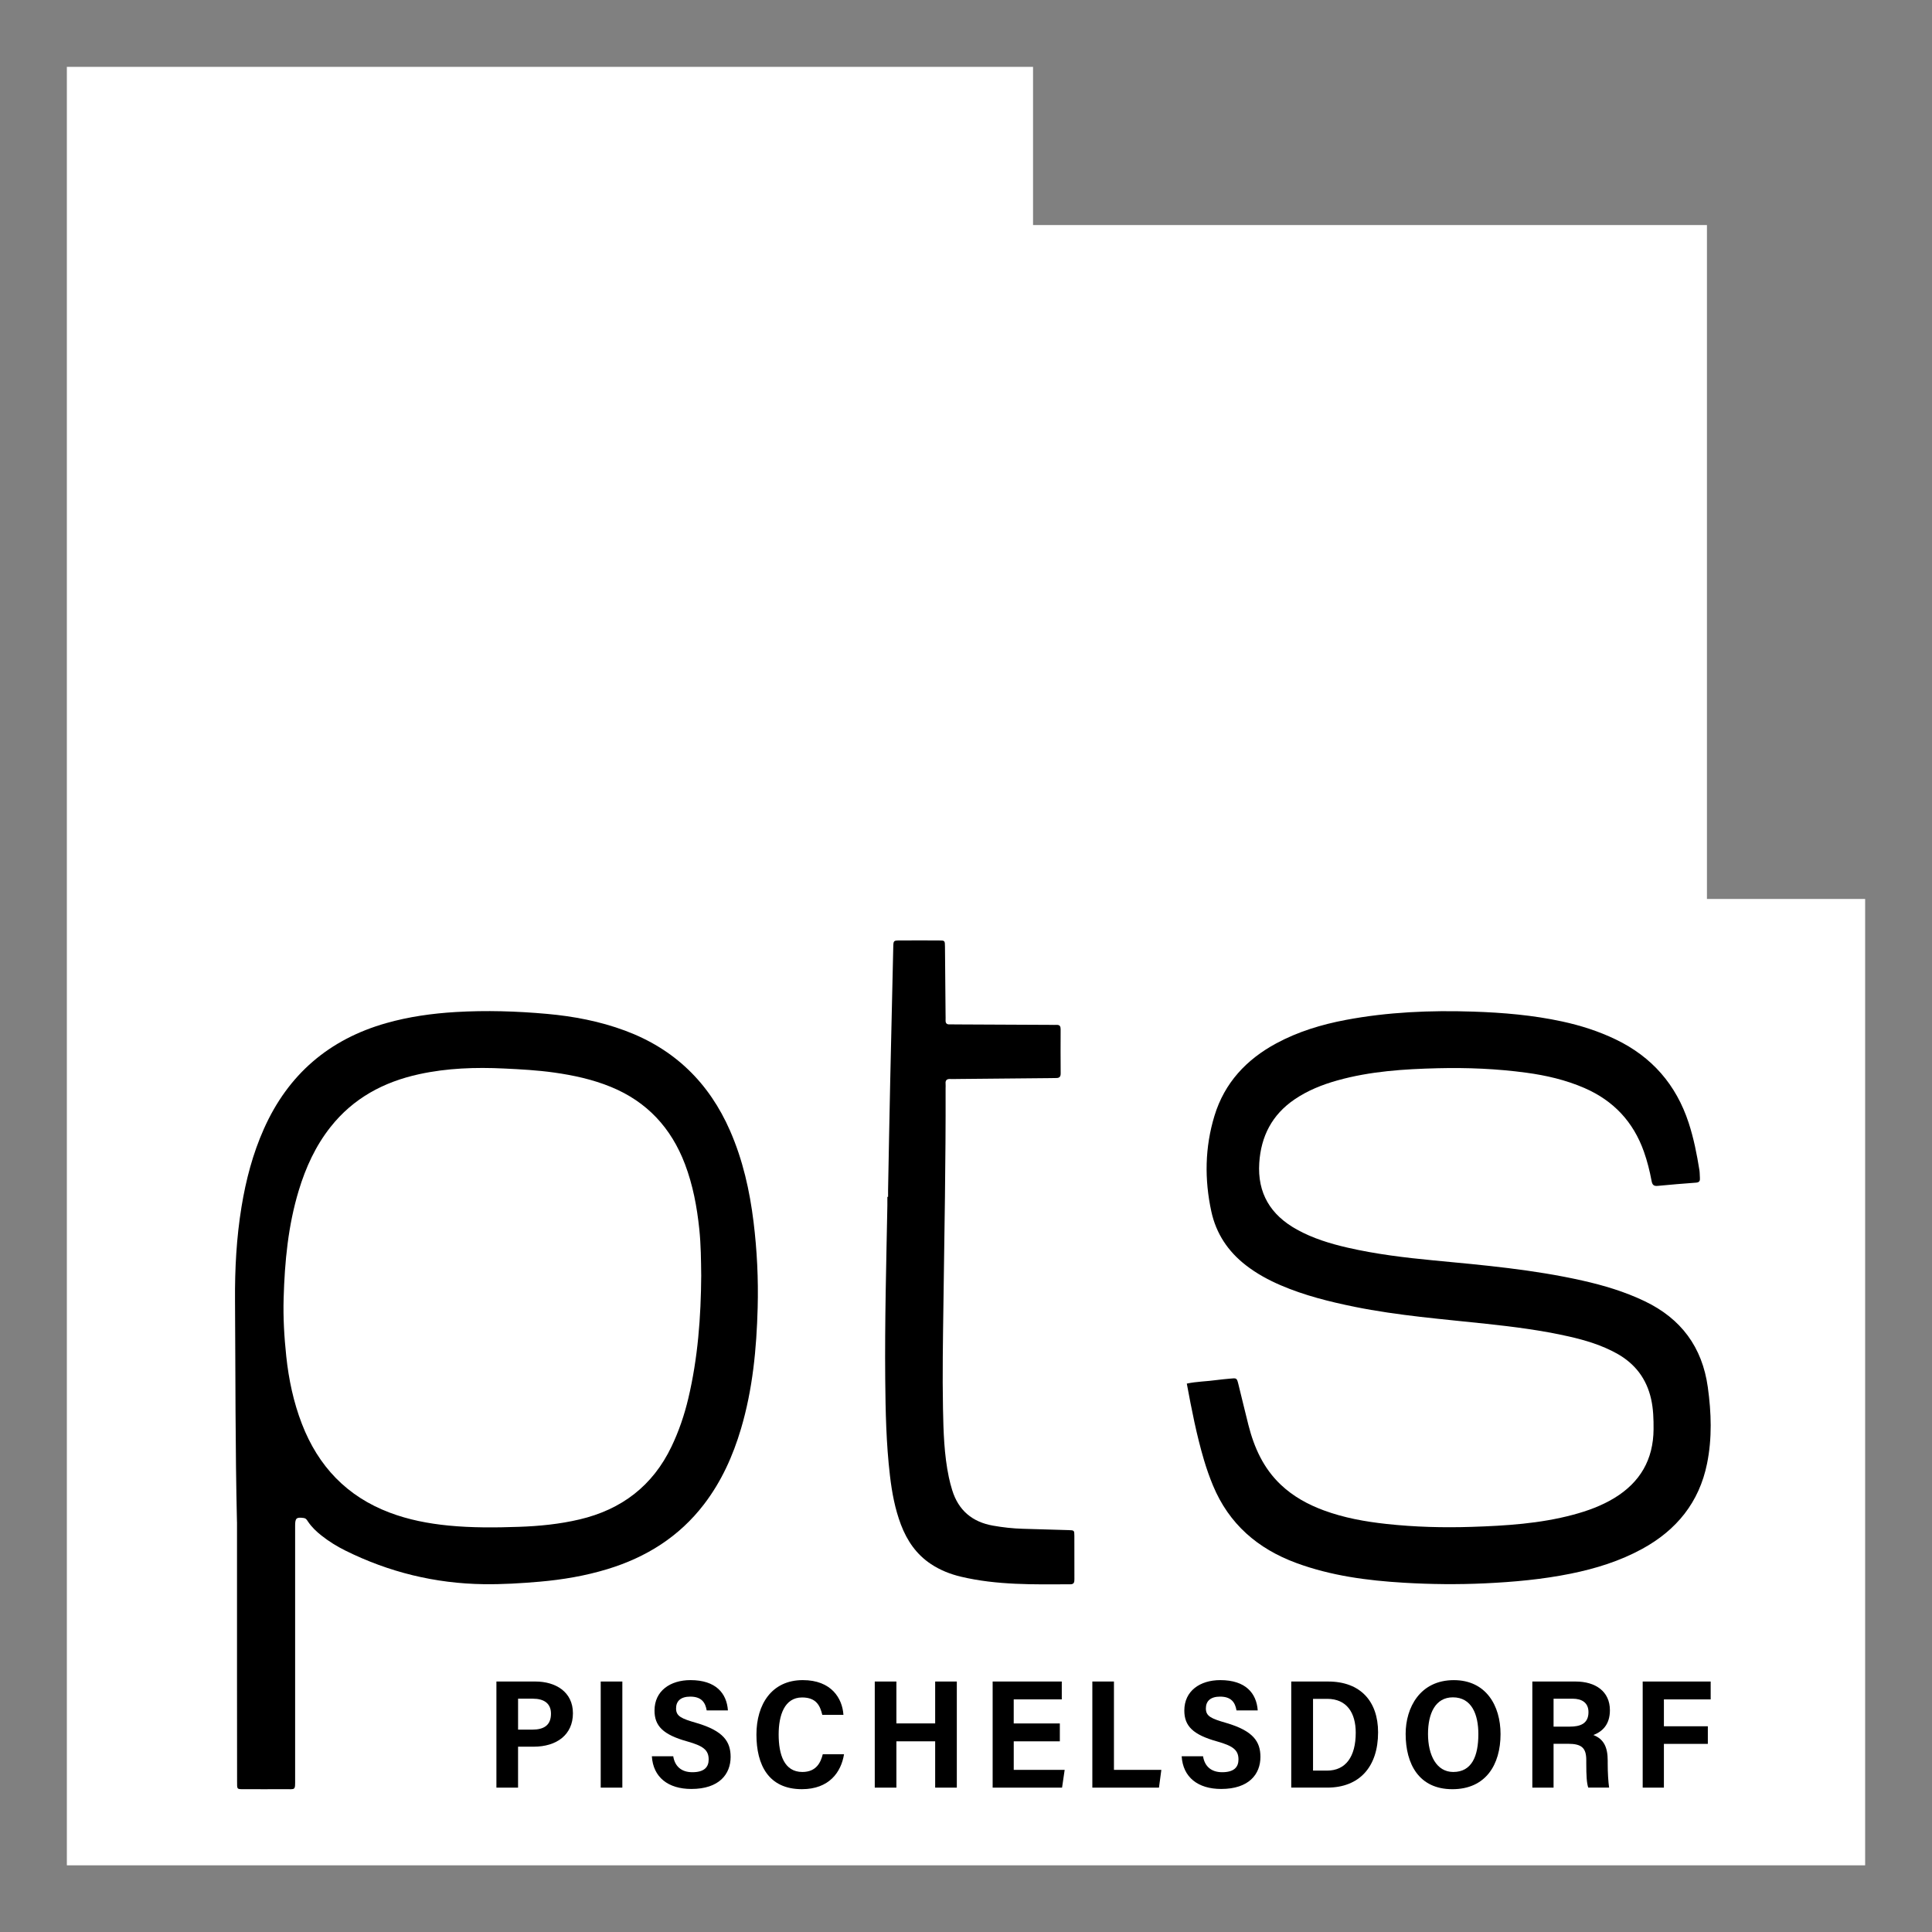 <svg xmlns="http://www.w3.org/2000/svg" id="Layer_1" data-name="Layer 1" viewBox="0 0 973.57 973.67"><rect x="0" y="0" width="973.57" height="973.67" fill="#808080" stroke="none"/><defs><style>      .cls-1 {        fill: #000;      }      .cls-1, .cls-2 {        stroke-width: 0px;      }      .cls-2 {        fill: #fff;      }    </style></defs><polygon class="cls-2" points="860.16 453 860.16 113.41 520.57 113.41 520.57 33.69 33.69 33.69 33.69 939.97 939.88 939.97 939.88 453 860.16 453"></polygon><g><path class="cls-1" d="M119.41,766.94c-.87-37.25-.73-74.5-.98-111.75-.11-15.78.72-31.49,3.28-47.08,2.22-13.53,5.67-26.72,11.28-39.28,12.22-27.4,32.83-45.1,61.66-53.27,11.44-3.24,23.14-4.87,35-5.58,15.38-.91,30.73-.44,46.04.94,13.38,1.21,26.52,3.7,39.19,8.4,24.94,9.23,42.42,26.26,53.02,50.51,6.41,14.67,9.89,30.11,11.83,45.94,1.76,14.37,2.46,28.8,2.07,43.27-.56,20.61-2.5,41.05-8.4,60.93-4.07,13.72-9.86,26.59-18.6,38.01-12.56,16.42-29.19,26.8-48.78,32.75-11.12,3.38-22.51,5.3-34.09,6.31-9.35.81-18.71,1.38-28.08,1.26-24.59-.33-47.91-6.05-69.94-17-4.2-2.09-8.18-4.56-11.88-7.48-2.57-2.03-4.92-4.26-6.77-6.98-.56-.82-.95-1.73-2.26-1.9-3.59-.48-4.28.03-4.28,3.81,0,42.46,0,84.93,0,127.39,0,6.41.35,5.4-5.4,5.45-6.51.05-13.03.02-19.54.01-4.61,0-4.31.35-4.31-4.12,0-17.85-.03-35.69-.04-53.54,0-25.66,0-51.32,0-76.98ZM353.35,642.49c-.08-7.34-.14-15.28-.97-23.2-1.17-11.17-3.22-22.14-7.22-32.68-6.92-18.2-19.09-31.42-37.24-38.87-9.2-3.78-18.84-5.88-28.67-7.26-8.39-1.18-16.84-1.64-25.29-2.04-14.34-.69-28.64-.21-42.74,2.86-17.86,3.89-33.17,12.07-44.67,26.63-7.54,9.54-12.48,20.37-15.99,31.93-5.38,17.71-7.1,35.95-7.63,54.34-.29,9.77.29,19.52,1.32,29.24,1.24,11.7,3.65,23.12,7.9,34.12,8.23,21.29,22.63,36.51,44.16,44.66,9.56,3.62,19.51,5.53,29.64,6.53,11.82,1.16,23.68,1.06,35.52.65,10.28-.35,20.51-1.36,30.57-3.73,21.19-5,36.86-16.91,46.34-36.71,3.73-7.79,6.48-15.9,8.47-24.28,4.8-20.25,6.37-40.85,6.51-62.2Z"></path><g><path class="cls-1" d="M250.15,847.35h19.69c10.06,0,18.87,5.16,18.87,15.99s-8.18,16.85-19.8,16.85h-7.85v20.63h-10.91v-53.47ZM261.06,871.59h7.17c5.81,0,9.42-2.16,9.42-8.04,0-5.34-3.74-7.55-9.08-7.55h-7.5v15.59Z"></path><path class="cls-1" d="M313.61,847.35v53.47h-10.9v-53.47h10.9Z"></path><path class="cls-1" d="M339.26,885.03c.77,4.86,3.93,8.02,9.63,8.02,6.09,0,8.22-2.65,8.22-6.43,0-4.86-2.94-6.85-10.67-9.05-12.39-3.43-16.62-7.88-16.62-15.6,0-9.91,7.94-15.33,18.12-15.33,12.83,0,18.26,6.67,18.87,15.26h-10.7c-.66-3.94-2.58-6.94-8.27-6.94-4.79,0-7.16,2.22-7.16,5.94,0,3.99,2.68,5.12,10.26,7.32,13.65,3.99,17.23,9.45,17.23,17.11,0,8.72-5.79,16.16-19.79,16.16-11.67,0-19.25-5.88-19.9-16.47h10.77Z"></path><path class="cls-1" d="M425.32,883.99c-1.44,9.03-7.5,17.61-21.23,17.61-16.85,0-22.91-12.26-22.91-27.52s7.75-27.44,23.36-27.44c14.44,0,19.96,9.22,20.48,17.51h-10.65c-1.08-4.41-2.85-8.77-10.19-8.77-8.9,0-11.8,9.03-11.8,18.64,0,10.17,2.8,18.91,11.94,18.91,7.14,0,9.29-4.95,10.29-8.94h10.71Z"></path><path class="cls-1" d="M440.81,847.35h10.9v21.11h19.54v-21.11h10.91v53.47h-10.91v-23.34h-19.54v23.34h-10.9v-53.47Z"></path><path class="cls-1" d="M534.08,877.49h-23.24v14.39h25.66l-1.31,8.94h-34.98v-53.47h34.84v9.01h-24.22v12.11h23.24v9.02Z"></path><path class="cls-1" d="M550.44,847.35h10.9v44.53h23.88l-1.19,8.94h-33.58v-53.47Z"></path><path class="cls-1" d="M606.24,885.03c.77,4.86,3.93,8.02,9.63,8.02,6.09,0,8.22-2.65,8.22-6.43,0-4.86-2.94-6.85-10.67-9.05-12.39-3.43-16.62-7.88-16.62-15.6,0-9.91,7.94-15.33,18.12-15.33,12.83,0,18.26,6.67,18.87,15.26h-10.7c-.66-3.94-2.58-6.94-8.27-6.94-4.79,0-7.16,2.22-7.16,5.94,0,3.99,2.68,5.12,10.26,7.32,13.65,3.99,17.23,9.45,17.23,17.11,0,8.72-5.79,16.16-19.79,16.16-11.67,0-19.25-5.88-19.9-16.47h10.77Z"></path><path class="cls-1" d="M650.68,847.35h18.58c16.25,0,25.18,9.94,25.18,25.6,0,17.38-9.39,27.86-25.6,27.86h-18.16v-53.47ZM661.65,892.24h7.08c9.46,0,14.45-7.09,14.45-19.11,0-9.94-4.47-17.05-14.37-17.05h-7.15v36.16Z"></path><path class="cls-1" d="M756.15,873.84c0,15.39-7.44,27.77-24.28,27.77s-23.54-12.69-23.54-27.89c0-13.17,7.21-27.07,24.29-27.07,16.17,0,23.53,12.81,23.53,27.19ZM719.6,873.76c0,10.67,4.25,19.17,12.72,19.17,9.3,0,12.65-7.9,12.65-19.08,0-9.85-3.31-18.53-12.84-18.53-8.84,0-12.53,8.16-12.53,18.44Z"></path><path class="cls-1" d="M782.87,878.73v22.09h-10.7v-53.47h21.78c10.09,0,17.31,5.01,17.31,14.46,0,7.29-3.85,10.79-8.32,12.5,5.3,2.05,7.21,6.24,7.21,12.88v1.39c0,4.74.28,9.23.71,12.23h-10.51c-.77-2.24-1-5.84-1-12.41v-1.41c0-6.12-2.23-8.27-9.21-8.27h-7.27ZM782.87,870.08h8.14c5.18,0,9.45-1.39,9.45-7.3,0-4.95-3.58-6.77-7.95-6.77h-9.64v14.07Z"></path><path class="cls-1" d="M827.77,847.35h34.27v9.01h-23.57v13.54h22.14v8.87h-22.14v22.05h-10.69v-53.47Z"></path></g><path class="cls-1" d="M598.04,697.22c5.08-1.09,10.18-1.09,15.18-1.81,2.19-.31,4.4-.46,6.6-.69,3.38-.35,3.43-.36,4.24,2.86,1.7,6.82,3.3,13.66,5.03,20.47,2.89,11.42,7.6,21.88,16.34,30.14,6.26,5.92,13.62,9.95,21.65,12.92,10.21,3.77,20.83,5.67,31.58,6.84,14.27,1.55,28.59,1.94,42.93,1.47,17.19-.56,34.34-1.62,51.07-6.09,7.32-1.96,14.39-4.52,20.91-8.49,12.96-7.91,19.59-19.39,19.69-34.61.03-5.09-.11-10.16-1.22-15.15-2.28-10.27-8.08-17.89-17.25-23-7.59-4.22-15.8-6.7-24.19-8.6-13.73-3.11-27.67-4.89-41.65-6.39-22.12-2.38-44.33-4.11-66.19-8.53-12.77-2.59-25.38-5.73-37.4-10.89-6.25-2.68-12.17-5.92-17.56-10.1-8.99-6.97-14.97-15.96-17.38-27.05-3.52-16.18-3.27-32.38,1.58-48.27,5.06-16.59,16.05-28.33,31.12-36.47,10.99-5.93,22.8-9.5,35-11.81,21.21-4,42.63-4.91,64.18-4.2,15.13.5,30.15,1.77,44.96,4.98,9.31,2.02,18.34,4.9,26.95,9.05,18.23,8.77,30.43,22.78,36.73,41.98,2.56,7.82,4.14,15.85,5.44,23.96.2,1.28.13,2.6.24,3.9.11,1.38-.28,2.19-1.86,2.31-6.49.49-12.98,1-19.46,1.64-2.05.2-2.69-.65-3.04-2.52-.93-4.99-2.16-9.91-3.86-14.71-5.33-15.09-15.35-25.74-30.02-32.11-9.4-4.07-19.26-6.35-29.35-7.71-14.74-1.99-29.58-2.6-44.44-2.24-17.07.42-34.09,1.5-50.65,6.14-7.68,2.15-15.03,5.09-21.67,9.62-11.24,7.68-16.82,18.48-17.7,31.91-1,15.32,5.71,26.28,18.93,33.6,8.05,4.46,16.75,7.12,25.65,9.16,14.23,3.26,28.7,5.02,43.22,6.4,25.14,2.39,50.3,4.61,75,10.17,10.81,2.43,21.39,5.59,31.43,10.4,18.33,8.78,29,23.12,31.8,43.33,1.78,12.86,2.21,25.71-.38,38.48-3.96,19.54-15.37,33.53-32.67,42.99-11.3,6.18-23.45,9.94-36.01,12.49-14.32,2.9-28.82,4.21-43.41,4.89-13.56.63-27.1.49-40.62-.31-18.5-1.1-36.78-3.5-54.32-9.97-19.41-7.16-33.85-19.62-41.91-38.96-1.75-4.21-3.26-8.5-4.56-12.88-3.74-12.61-6.24-25.5-8.67-38.57Z"></path><path class="cls-1" d="M447.52,603.11c0-1.17-.02-2.34,0-3.51.35-18.36.68-36.72,1.08-55.08.48-22.4,1.01-44.79,1.53-67.19.08-3.38.09-3.41,3.51-3.42,6.51-.03,13.03-.04,19.54,0,2.93.01,2.98.07,3.01,3.08.12,11.46.21,22.92.3,34.39,0,.91.05,1.83.01,2.73-.07,1.47.55,2.18,2.06,2.1.91-.05,1.82,0,2.73.01,16.15.08,32.3.15,48.45.23.91,0,1.83.06,2.73.01,1.56-.07,2.01.75,2,2.17-.03,7.42-.05,14.85.02,22.27.02,1.72-.68,2.36-2.29,2.33-1.04-.02-2.08.04-3.13.05-15.63.15-31.26.29-46.89.44-1.04,0-2.09.09-3.12.01-1.76-.13-2.75.45-2.56,2.39.07.77,0,1.56,0,2.34.11,36.34-.6,72.68-1.09,109.02-.24,17.45-.56,34.91-.22,52.36.23,11.57.55,23.18,2.95,34.58.45,2.16,1.02,4.31,1.67,6.42,3.13,10.22,10.09,16.1,20.55,17.95,5.01.89,10.05,1.45,15.13,1.59,7.68.21,15.36.43,23.04.67,2.78.09,2.84.13,2.86,2.85.04,7.29,0,14.59.02,21.88,0,1.43-.11,2.56-2.01,2.57-18.49.08-37.01.48-55.18-3.83-5.34-1.27-10.43-3.28-15.04-6.33-7.35-4.85-12.07-11.73-15.16-19.84-3.03-7.96-4.56-16.27-5.55-24.69-1.91-16.19-2.24-32.46-2.39-48.74-.26-29.18.53-58.35,1.08-87.52.03-1.43,0-2.86,0-4.29h.35Z"></path></g></svg>